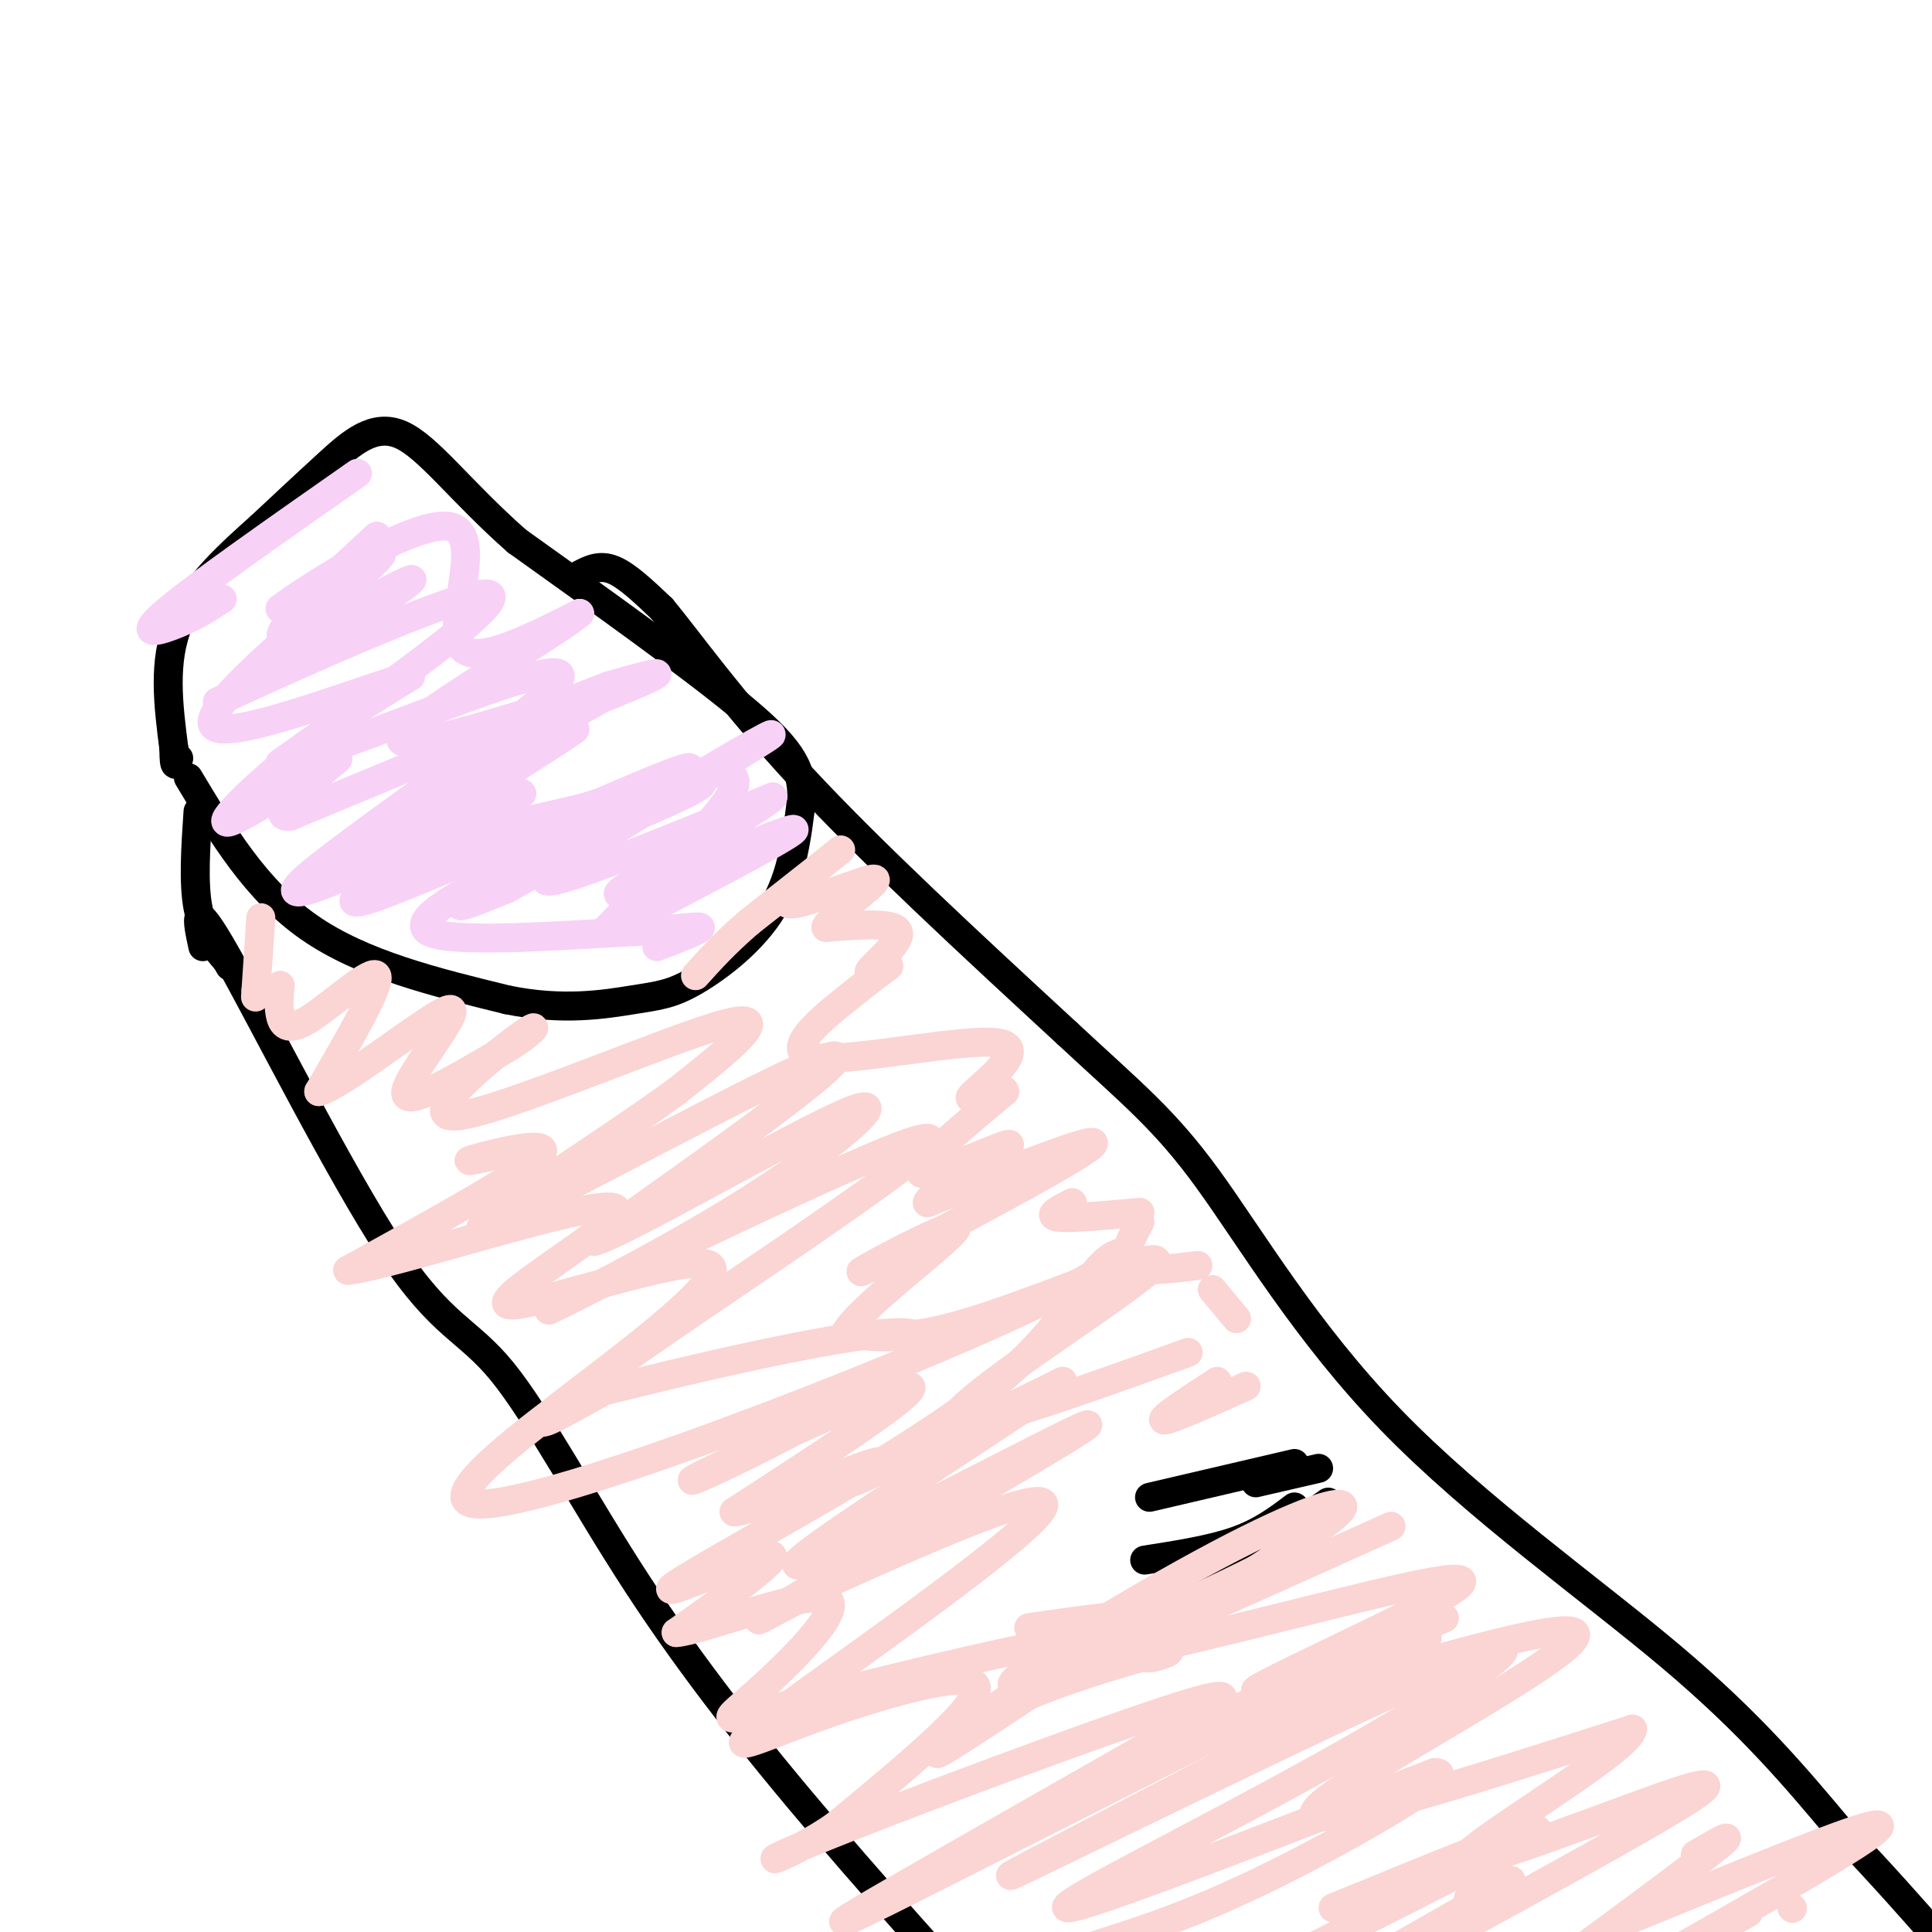 <svg viewBox='0 0 400 400' version='1.1' xmlns='http://www.w3.org/2000/svg' xmlns:xlink='http://www.w3.org/1999/xlink'><g fill='none' stroke='rgb(0,0,0)' stroke-width='6' stroke-linecap='round' stroke-linejoin='round'><path d='M42,196c-1.205,-5.576 -2.409,-11.153 5,2c7.409,13.153 23.433,45.035 34,61c10.567,15.965 15.678,16.011 23,25c7.322,8.989 16.856,26.920 28,44c11.144,17.080 23.898,33.309 39,51c15.102,17.691 32.551,36.846 50,56'/><path d='M39,161c7.000,11.667 14.000,23.333 25,31c11.000,7.667 26.000,11.333 41,15'/><path d='M105,207c11.679,2.397 20.378,0.890 26,0c5.622,-0.890 8.167,-1.163 13,-4c4.833,-2.837 11.952,-8.239 16,-15c4.048,-6.761 5.024,-14.880 6,-23'/><path d='M166,165c0.089,-6.289 -2.689,-10.511 -13,-19c-10.311,-8.489 -28.156,-21.244 -46,-34'/><path d='M107,112c-11.821,-10.440 -18.375,-19.542 -24,-22c-5.625,-2.458 -10.321,1.726 -15,6c-4.679,4.274 -9.339,8.637 -14,13'/><path d='M54,109c-5.911,5.311 -13.689,12.089 -17,20c-3.311,7.911 -2.156,16.956 -1,26'/><path d='M36,155c0.000,4.667 0.500,3.333 1,2'/><path d='M41,168c-0.500,7.417 -1.000,14.833 0,20c1.000,5.167 3.500,8.083 6,11'/><path d='M47,199c1.000,1.833 0.500,0.917 0,0'/><path d='M120,119c2.083,-1.083 4.167,-2.167 7,-1c2.833,1.167 6.417,4.583 10,8'/><path d='M137,126c5.556,6.667 14.444,19.333 29,35c14.556,15.667 34.778,34.333 55,53'/><path d='M221,214c13.587,12.630 20.054,17.705 29,30c8.946,12.295 20.370,31.810 38,50c17.630,18.190 41.466,35.054 58,49c16.534,13.946 25.767,24.973 35,36'/><path d='M381,379c9.167,9.667 14.583,15.833 20,22'/><path d='M273,304c0.000,0.000 -13.000,3.000 -13,3'/><path d='M268,303c0.000,0.000 -30.000,7.000 -30,7'/><path d='M268,312c-3.417,2.583 -6.833,5.167 -12,7c-5.167,1.833 -12.083,2.917 -19,4'/><path d='M275,311c0.000,0.000 -27.000,19.000 -27,19'/></g>
<g fill='none' stroke='rgb(248,209,246)' stroke-width='6' stroke-linecap='round' stroke-linejoin='round'><path d='M74,98c-17.022,11.911 -34.044,23.822 -40,29c-5.956,5.178 -0.844,3.622 3,2c3.844,-1.622 6.422,-3.311 9,-5'/><path d='M78,111c-11.489,10.600 -22.978,21.200 -19,21c3.978,-0.200 23.422,-11.200 26,-12c2.578,-0.800 -11.711,8.600 -26,18'/><path d='M59,138c-9.607,5.524 -20.625,10.333 -9,5c11.625,-5.333 45.893,-20.810 51,-20c5.107,0.810 -18.946,17.905 -43,35'/><path d='M58,158c10.413,-1.536 57.946,-22.876 58,-18c0.054,4.876 -47.370,35.967 -54,43c-6.630,7.033 27.534,-9.990 40,-16c12.466,-6.010 3.233,-1.005 -6,4'/><path d='M96,171c-9.818,6.032 -31.364,19.112 -19,15c12.364,-4.112 58.636,-25.415 65,-27c6.364,-1.585 -27.182,16.547 -40,24c-12.818,7.453 -4.909,4.226 3,1'/><path d='M105,184c9.475,-5.220 31.663,-18.770 44,-26c12.337,-7.230 14.821,-8.139 3,-1c-11.821,7.139 -37.949,22.325 -39,25c-1.051,2.675 22.974,-7.163 47,-17'/><path d='M160,165c-2.357,2.845 -31.750,18.458 -32,20c-0.250,1.542 28.643,-10.988 35,-13c6.357,-2.012 -9.821,6.494 -26,15'/><path d='M137,187c-6.333,3.500 -9.167,4.750 -12,6'/><path d='M125,193c4.443,-5.085 21.552,-20.796 26,-28c4.448,-7.204 -3.764,-5.901 -23,0c-19.236,5.901 -49.496,16.400 -54,15c-4.504,-1.400 16.748,-14.700 38,-28'/><path d='M112,152c12.322,-7.745 24.128,-13.107 16,-10c-8.128,3.107 -36.188,14.683 -36,15c0.188,0.317 28.625,-10.624 39,-15c10.375,-4.376 2.687,-2.188 -5,0'/><path d='M126,142c-11.833,4.500 -38.917,15.750 -66,27'/><path d='M60,169c-6.501,0.518 10.247,-11.686 10,-12c-0.247,-0.314 -17.490,11.262 -22,13c-4.510,1.738 3.711,-6.360 12,-13c8.289,-6.640 16.644,-11.820 25,-17'/><path d='M85,140c-7.595,1.702 -39.083,14.458 -41,10c-1.917,-4.458 25.738,-26.131 33,-33c7.262,-6.869 -5.869,1.065 -19,9'/><path d='M58,126c5.155,-3.952 27.542,-18.333 35,-17c7.458,1.333 -0.012,18.381 2,24c2.012,5.619 13.506,-0.190 25,-6'/><path d='M120,127c-6.866,5.560 -36.531,22.459 -37,26c-0.469,3.541 28.258,-6.278 35,-8c6.742,-1.722 -8.502,4.651 -12,7c-3.498,2.349 4.751,0.675 13,-1'/><path d='M119,151c-7.369,5.405 -32.292,19.417 -26,21c6.292,1.583 43.798,-9.262 51,-10c7.202,-0.738 -15.899,8.631 -39,18'/><path d='M105,180c-11.400,5.689 -20.400,10.911 -16,13c4.400,2.089 22.200,1.044 40,0'/><path d='M129,193c10.178,-0.400 15.622,-1.400 16,-1c0.378,0.400 -4.311,2.200 -9,4'/></g>
<g fill='none' stroke='rgb(251,212,212)' stroke-width='6' stroke-linecap='round' stroke-linejoin='round'><path d='M54,190c0.000,0.000 -1.000,15.000 -1,15'/><path d='M53,205c-0.167,2.500 -0.083,1.250 0,0'/><path d='M58,204c-0.190,2.012 -0.381,4.024 0,6c0.381,1.976 1.333,3.917 6,1c4.667,-2.917 13.048,-10.690 14,-9c0.952,1.690 -5.524,12.845 -12,24'/><path d='M66,226c5.036,-1.250 23.625,-16.375 27,-17c3.375,-0.625 -8.464,13.250 -9,17c-0.536,3.750 10.232,-2.625 21,-9'/><path d='M105,217c5.338,-3.163 8.183,-6.569 2,-2c-6.183,4.569 -21.396,17.115 -12,16c9.396,-1.115 43.399,-15.890 55,-19c11.601,-3.110 0.801,5.445 -10,14'/><path d='M140,226c-15.107,11.036 -47.875,31.625 -39,28c8.875,-3.625 59.393,-31.464 70,-35c10.607,-3.536 -18.696,17.232 -48,38'/><path d='M123,257c5.208,-1.046 42.227,-22.662 53,-27c10.773,-4.338 -4.700,8.600 -25,21c-20.300,12.400 -45.427,24.262 -35,19c10.427,-5.262 56.408,-27.646 71,-33c14.592,-5.354 -2.204,6.323 -19,18'/><path d='M168,255c-25.217,17.428 -78.760,51.999 -71,56c7.760,4.001 76.822,-22.566 109,-37c32.178,-14.434 27.470,-16.735 23,-13c-4.470,3.735 -8.704,13.506 -21,24c-12.296,10.494 -32.656,21.713 -32,22c0.656,0.287 22.328,-10.356 44,-21'/><path d='M220,286c-10.242,7.679 -57.848,37.378 -55,38c2.848,0.622 56.152,-27.833 60,-29c3.848,-1.167 -41.758,24.952 -59,35c-17.242,10.048 -6.121,4.024 5,-2'/><path d='M171,328c14.170,-6.395 47.095,-21.382 45,-16c-2.095,5.382 -39.211,31.133 -54,42c-14.789,10.867 -7.251,6.849 6,2c13.251,-4.849 32.215,-10.528 34,-7c1.785,3.528 -13.607,16.264 -29,29'/><path d='M173,378c-9.978,6.920 -20.424,9.720 -4,3c16.424,-6.720 59.718,-22.961 76,-28c16.282,-5.039 5.554,1.122 -10,10c-15.554,8.878 -35.932,20.472 -49,28c-13.068,7.528 -18.826,10.988 5,-1c23.826,-11.988 77.236,-39.425 96,-48c18.764,-8.575 2.882,1.713 -13,12'/><path d='M274,354c-22.309,12.416 -71.583,37.457 -64,34c7.583,-3.457 72.022,-35.411 93,-44c20.978,-8.589 -1.506,6.188 -28,21c-26.494,14.812 -56.998,29.661 -54,30c2.998,0.339 39.499,-13.830 76,-28'/><path d='M297,367c6.178,-0.356 -16.378,12.756 -33,21c-16.622,8.244 -27.311,11.622 -38,15'/><path d='M276,395c22.167,-9.083 44.333,-18.167 42,-16c-2.333,2.167 -29.167,15.583 -56,29'/><path d='M304,393c5.500,-2.500 11.000,-5.000 8,-3c-3.000,2.000 -14.500,8.500 -26,15'/><path d='M345,391c0.000,0.000 -15.000,11.000 -15,11'/><path d='M362,396c0.000,0.000 -9.000,5.000 -9,5'/><path d='M371,395c0.000,0.000 0.100,0.100 0.1,0.1'/><path d='M246,280c-25.827,9.310 -51.655,18.619 -48,13c3.655,-5.619 36.792,-26.167 41,-31c4.208,-4.833 -20.512,6.048 -36,11c-15.488,4.952 -21.744,3.976 -28,3'/><path d='M175,276c2.868,-5.498 24.037,-20.742 23,-22c-1.037,-1.258 -24.279,11.469 -19,9c5.279,-2.469 39.080,-20.134 46,-25c6.920,-4.866 -13.040,3.067 -33,11'/><path d='M192,249c0.012,-1.571 16.542,-11.000 17,-12c0.458,-1.000 -15.155,6.429 -18,6c-2.845,-0.429 7.077,-8.714 17,-17'/><path d='M208,226c0.045,-1.642 -8.341,2.753 -7,1c1.341,-1.753 12.411,-9.656 6,-11c-6.411,-1.344 -30.303,3.869 -38,3c-7.697,-0.869 0.801,-7.820 6,-12c5.199,-4.180 7.100,-5.590 9,-7'/><path d='M184,200c-0.048,-0.393 -4.667,2.125 -4,1c0.667,-1.125 6.619,-5.893 6,-8c-0.619,-2.107 -7.810,-1.554 -15,-1'/><path d='M171,192c1.271,-2.946 11.949,-9.810 10,-10c-1.949,-0.190 -16.525,6.295 -18,5c-1.475,-1.295 10.150,-10.370 11,-11c0.850,-0.630 -9.075,7.185 -19,15'/><path d='M155,191c-5.000,4.333 -8.000,7.667 -11,11'/><path d='M108,238c-6.667,1.489 -13.333,2.978 -10,2c3.333,-0.978 16.667,-4.422 14,-1c-2.667,3.422 -21.333,13.711 -40,24'/><path d='M72,263c8.426,-0.702 49.493,-14.456 55,-13c5.507,1.456 -24.544,18.122 -22,20c2.544,1.878 37.685,-11.033 42,-8c4.315,3.033 -22.196,22.009 -31,29c-8.804,6.991 0.098,1.995 9,-3'/><path d='M125,288c16.538,-4.150 53.385,-13.026 63,-12c9.615,1.026 -8.000,11.956 -23,20c-15.000,8.044 -27.385,13.204 -19,9c8.385,-4.204 37.538,-17.773 42,-18c4.462,-0.227 -15.769,12.886 -36,26'/><path d='M152,313c4.134,0.096 32.469,-12.665 30,-10c-2.469,2.665 -35.742,20.756 -42,25c-6.258,4.244 14.498,-5.359 19,-6c4.502,-0.641 -7.249,7.679 -19,16'/><path d='M140,338c4.864,-0.231 26.523,-8.808 31,-7c4.477,1.808 -8.229,14.002 -15,20c-6.771,5.998 -7.607,5.801 7,2c14.607,-3.801 44.658,-11.204 56,-13c11.342,-1.796 3.977,2.017 -5,8c-8.977,5.983 -19.565,14.138 -20,15c-0.435,0.862 9.282,-5.569 19,-12'/><path d='M213,351c9.676,-4.089 24.367,-8.313 28,-9c3.633,-0.687 -3.791,2.161 -4,1c-0.209,-1.161 6.797,-6.332 4,-8c-2.797,-1.668 -15.399,0.166 -28,2'/><path d='M258,287c-8.000,3.583 -16.000,7.167 -17,7c-1.000,-0.167 5.000,-4.083 11,-8'/><path d='M256,273c0.000,0.000 -5.000,-6.000 -5,-6'/><path d='M248,262c-6.000,0.750 -12.000,1.500 -14,0c-2.000,-1.500 0.000,-5.250 2,-9'/><path d='M236,251c-7.333,0.667 -14.667,1.333 -17,1c-2.333,-0.333 0.333,-1.667 3,-3'/><path d='M288,316c-36.833,16.625 -73.667,33.250 -78,33c-4.333,-0.250 23.833,-17.375 42,-27c18.167,-9.625 26.333,-11.750 26,-10c-0.333,1.750 -9.167,7.375 -18,13'/><path d='M260,325c-13.982,7.056 -39.937,18.194 -32,18c7.937,-0.194 49.767,-11.722 66,-15c16.233,-3.278 6.871,1.694 -6,8c-12.871,6.306 -29.249,13.944 -28,14c1.249,0.056 20.124,-7.472 39,-15'/><path d='M299,335c-9.000,3.864 -51.000,21.026 -43,20c8.000,-1.026 66.000,-20.238 70,-17c4.000,3.238 -46.000,28.925 -53,36c-7.000,7.075 29.000,-4.463 65,-16'/><path d='M338,358c-0.515,4.533 -34.303,23.864 -35,27c-0.697,3.136 31.697,-9.925 44,-14c12.303,-4.075 4.515,0.836 -8,8c-12.515,7.164 -29.758,16.582 -47,26'/><path d='M351,384c4.417,-2.583 8.833,-5.167 5,-2c-3.833,3.167 -15.917,12.083 -28,21'/><path d='M336,398c19.756,-8.089 39.511,-16.178 48,-19c8.489,-2.822 5.711,-0.378 -3,5c-8.711,5.378 -23.356,13.689 -38,22'/></g>
</svg>